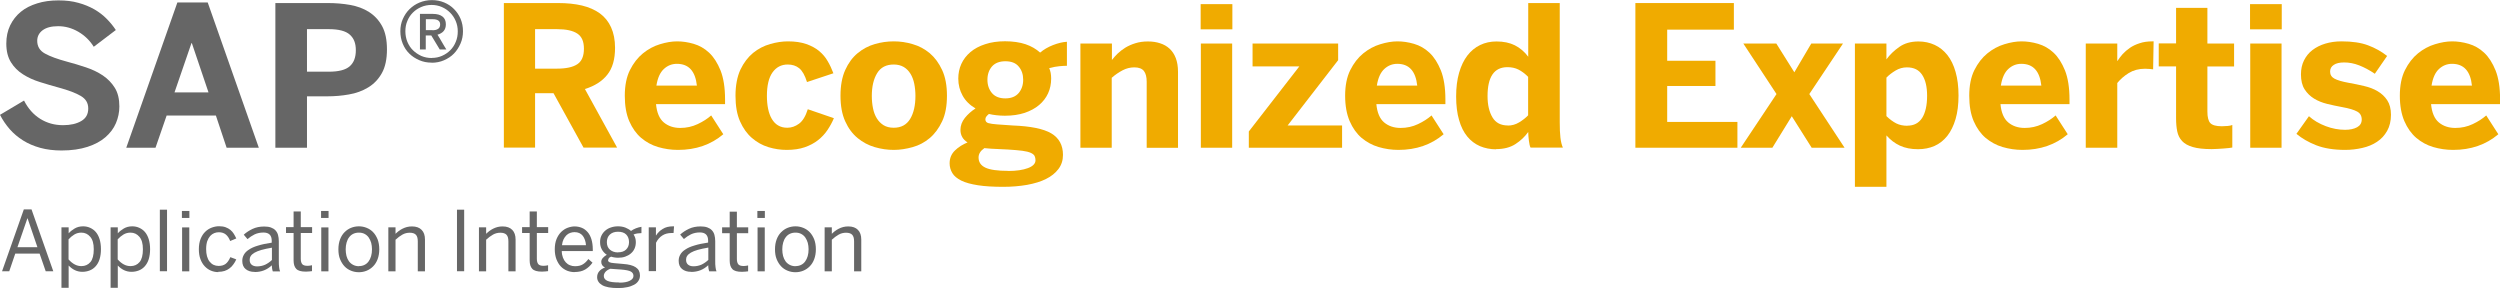 <svg xmlns="http://www.w3.org/2000/svg" id="Ebene_2" data-name="Ebene 2" viewBox="0 0 253.84 29.25"><defs><style>      .cls-1 {        fill: #f0ab00;      }      .cls-2 {        fill: #666;      }    </style></defs><g id="Ebene_1-2" data-name="Ebene 1"><g><g><path class="cls-2" d="M6.25,15.28c-.79,0-1.52-.09-2.17-.27-.65-.18-1.23-.43-1.74-.75-.51-.32-.96-.7-1.35-1.14-.38-.44-.72-.93-.99-1.46l2.44-1.45c.41,.81,.96,1.43,1.65,1.86,.69,.43,1.46,.64,2.31,.64,.76,0,1.37-.14,1.85-.42,.48-.28,.71-.7,.71-1.27s-.25-.98-.76-1.28c-.51-.3-1.25-.58-2.21-.84-.66-.18-1.31-.37-1.94-.57-.64-.2-1.21-.46-1.71-.78-.51-.32-.92-.73-1.23-1.23-.31-.5-.47-1.13-.47-1.9,0-.68,.13-1.3,.39-1.84,.26-.54,.62-1,1.08-1.38,.46-.38,1.02-.66,1.67-.86C4.41,.14,5.14,.04,5.93,.04s1.43,.08,2.03,.25c.6,.16,1.14,.39,1.62,.66,.48,.28,.9,.6,1.25,.96,.36,.36,.67,.74,.93,1.14l-2.24,1.7c-.39-.63-.91-1.14-1.56-1.52-.65-.38-1.34-.57-2.05-.57s-1.21,.14-1.58,.41c-.36,.27-.55,.63-.55,1.07,0,.58,.26,1.01,.79,1.3,.52,.29,1.27,.56,2.23,.82,.65,.17,1.3,.37,1.93,.58,.63,.21,1.2,.48,1.71,.82,.5,.34,.91,.76,1.22,1.26s.46,1.13,.46,1.89c0,.59-.12,1.16-.35,1.7-.23,.54-.59,1.01-1.06,1.42-.47,.41-1.08,.74-1.82,.98-.74,.24-1.62,.37-2.64,.37"></path><path class="cls-2" d="M12.82,15L18.01,.25h3.08l5.19,14.75h-3.27l-1.09-3.27h-5l-1.13,3.27h-2.98Zm4.9-5.62h3.45l-1.69-5h-.04l-1.72,5Z"></path><path class="cls-2" d="M27.96,15V.31h5.34c.77,0,1.52,.06,2.25,.19,.72,.13,1.36,.36,1.92,.72,.55,.35,1,.83,1.33,1.44,.33,.61,.49,1.39,.49,2.36s-.17,1.79-.52,2.41-.81,1.1-1.39,1.45-1.23,.59-1.95,.71c-.72,.13-1.45,.19-2.18,.19h-2.08v5.22h-3.21Zm3.21-7.72h2.21c1,0,1.71-.18,2.13-.55,.42-.37,.62-.91,.62-1.63s-.2-1.21-.61-1.58c-.41-.37-1.12-.56-2.14-.56h-2.21V7.28Z"></path><path class="cls-2" d="M43.82,6.36c-.45,0-.86-.08-1.25-.25-.39-.17-.73-.39-1.01-.67-.29-.28-.51-.62-.67-1.01-.16-.39-.24-.81-.24-1.26s.08-.86,.25-1.24c.17-.38,.39-.72,.68-1,.29-.28,.62-.51,1.01-.67,.39-.16,.81-.25,1.26-.25s.86,.08,1.25,.24c.38,.16,.72,.38,1,.67,.28,.28,.51,.62,.67,1,.16,.39,.24,.8,.24,1.25s-.08,.86-.25,1.25c-.17,.39-.39,.73-.67,1.02-.28,.29-.62,.51-1.01,.68-.39,.17-.81,.25-1.25,.25m.02-.49c.37,0,.71-.07,1.03-.21,.32-.14,.6-.33,.84-.57,.24-.24,.43-.53,.56-.86,.14-.33,.2-.68,.2-1.06s-.07-.72-.21-1.05c-.14-.33-.33-.61-.57-.85-.24-.24-.52-.43-.84-.57-.32-.14-.67-.21-1.04-.21s-.73,.07-1.05,.21c-.33,.14-.61,.33-.85,.57-.24,.24-.43,.52-.56,.85-.14,.32-.2,.67-.2,1.05s.07,.73,.2,1.06c.14,.33,.32,.62,.57,.86,.24,.24,.53,.43,.85,.58,.33,.14,.68,.21,1.06,.21m-1.19-4.48h1.3c.43,0,.75,.09,.98,.27,.23,.18,.34,.44,.34,.79,0,.29-.08,.52-.23,.69-.15,.17-.36,.29-.62,.36,.06,.1,.14,.21,.21,.34,.08,.13,.16,.27,.24,.41s.17,.28,.24,.41c.08,.13,.15,.24,.21,.34h-.67l-.86-1.42h-.56v1.42h-.59V1.39Zm1.26,1.66c.24,0,.43-.04,.57-.14,.14-.09,.21-.24,.21-.45,0-.36-.25-.53-.76-.53h-.69v1.11h.67Z"></path><path class="cls-1" d="M51.16,15V.31h5.51c.9,0,1.7,.08,2.42,.25,.71,.17,1.32,.44,1.82,.8,.5,.37,.88,.84,1.14,1.42,.26,.58,.4,1.27,.4,2.07,0,1.17-.26,2.08-.79,2.74-.52,.66-1.28,1.14-2.27,1.45l3.27,5.95h-3.41l-3.05-5.53h-1.87v5.53h-3.17Zm3.17-8.03h2.21c.94,0,1.63-.15,2.08-.45,.45-.3,.67-.82,.67-1.57s-.22-1.24-.67-1.54-1.14-.45-2.08-.45h-2.21V6.97Z"></path><path class="cls-1" d="M68.83,15.22c-.69,0-1.36-.1-2.01-.29-.65-.19-1.22-.51-1.72-.93-.5-.43-.9-.99-1.21-1.7-.3-.7-.45-1.56-.45-2.58s.17-1.9,.52-2.6c.35-.7,.79-1.27,1.32-1.7,.53-.43,1.1-.74,1.73-.93,.62-.19,1.2-.29,1.74-.29s1.1,.08,1.68,.25c.58,.17,1.1,.46,1.57,.9,.47,.44,.85,1.04,1.16,1.8,.3,.76,.46,1.74,.46,2.95v.47h-7.01c.08,.87,.35,1.49,.79,1.86,.44,.37,1,.56,1.67,.56,.63,0,1.22-.13,1.77-.39,.55-.26,1-.55,1.37-.88l1.23,1.91c-1.25,1.06-2.78,1.59-4.6,1.59m1.92-6.53c-.16-1.47-.83-2.21-2.03-2.21-.5,0-.94,.17-1.32,.52-.38,.35-.64,.91-.76,1.69h4.11Z"></path><path class="cls-1" d="M79.88,15.22c-.62,0-1.24-.09-1.86-.28s-1.17-.5-1.67-.93c-.5-.43-.9-.99-1.21-1.69-.31-.7-.46-1.57-.46-2.6s.17-1.94,.5-2.65c.34-.71,.77-1.27,1.29-1.7,.52-.42,1.1-.72,1.73-.9,.63-.18,1.23-.27,1.81-.27,.72,0,1.33,.09,1.85,.27,.52,.18,.95,.41,1.31,.71,.36,.3,.65,.64,.87,1.03,.23,.39,.42,.8,.58,1.23l-2.68,.89c-.21-.68-.48-1.15-.79-1.4-.32-.26-.71-.38-1.17-.38-.65,0-1.16,.27-1.54,.8-.38,.53-.57,1.33-.57,2.39,0,.48,.04,.91,.12,1.3,.08,.39,.2,.73,.37,1.02,.17,.29,.38,.52,.64,.67,.26,.16,.57,.24,.94,.24,.43,0,.82-.14,1.19-.41s.67-.76,.89-1.47l2.65,.91c-.17,.41-.39,.81-.65,1.2-.26,.39-.58,.73-.96,1.03-.38,.3-.83,.54-1.35,.72-.52,.18-1.13,.27-1.84,.27"></path><path class="cls-1" d="M90.75,15.22c-.64,0-1.28-.09-1.93-.28s-1.23-.5-1.74-.92c-.52-.43-.94-.99-1.26-1.7-.32-.7-.48-1.57-.48-2.6s.16-1.9,.48-2.61c.32-.71,.74-1.28,1.26-1.71,.52-.43,1.1-.74,1.73-.92,.64-.19,1.29-.28,1.94-.28s1.27,.09,1.91,.28c.64,.18,1.22,.49,1.74,.92,.51,.43,.93,1,1.26,1.71,.33,.71,.49,1.58,.49,2.61s-.16,1.9-.49,2.6c-.33,.7-.75,1.27-1.26,1.7-.51,.43-1.09,.74-1.74,.92s-1.28,.28-1.91,.28m0-2.25c.75,0,1.3-.3,1.66-.89,.36-.59,.54-1.38,.54-2.34,0-.43-.04-.84-.12-1.24-.08-.39-.21-.73-.39-1.02-.18-.29-.41-.52-.68-.68-.28-.16-.61-.25-1.01-.25-.77,0-1.33,.29-1.69,.88s-.54,1.36-.54,2.31c0,.44,.04,.86,.12,1.25,.08,.4,.21,.74,.39,1.03,.18,.29,.41,.52,.68,.69,.28,.17,.62,.26,1.04,.26"></path><path class="cls-1" d="M101.9,18.97c-1.03,0-1.9-.05-2.6-.16-.7-.11-1.26-.26-1.69-.47-.42-.21-.73-.46-.91-.76s-.28-.63-.28-1c0-.52,.18-.95,.54-1.3,.36-.35,.79-.62,1.28-.82-.48-.3-.72-.73-.72-1.27,0-.44,.15-.84,.45-1.22,.3-.37,.66-.69,1.08-.96-.58-.34-1.02-.77-1.31-1.3-.29-.52-.44-1.1-.44-1.73,0-.53,.1-1.03,.31-1.49,.21-.46,.52-.86,.92-1.2,.4-.34,.9-.61,1.49-.8,.59-.2,1.27-.3,2.03-.3s1.49,.1,2.08,.3c.59,.2,1.08,.49,1.48,.85,.35-.3,.79-.56,1.3-.76,.51-.2,.98-.31,1.42-.34v2.44c-.19,0-.44,.01-.75,.04s-.66,.09-1.05,.2c.14,.3,.2,.65,.2,1.05,0,.54-.1,1.04-.31,1.5-.21,.46-.51,.85-.91,1.19-.4,.34-.89,.6-1.47,.8-.58,.19-1.25,.29-2.01,.29-.3,0-.59-.02-.86-.05-.27-.03-.52-.07-.76-.13-.11,.09-.2,.18-.26,.26-.06,.08-.1,.17-.1,.28,0,.2,.1,.33,.3,.39,.2,.06,.5,.1,.89,.13l1.58,.11c1.81,.07,3.12,.33,3.92,.8,.79,.47,1.19,1.2,1.19,2.19,0,.54-.15,1.02-.46,1.43-.31,.41-.73,.75-1.26,1.01-.53,.27-1.17,.46-1.92,.6-.75,.13-1.56,.2-2.43,.2m.51-1.61c.82,0,1.49-.1,2-.29,.51-.19,.77-.46,.77-.8,0-.16-.03-.3-.09-.43-.06-.12-.19-.23-.39-.32-.2-.09-.48-.16-.85-.21-.37-.05-.87-.09-1.49-.13l-1.67-.08-.7-.06c-.39,.27-.59,.58-.59,.95,0,.47,.23,.81,.69,1.03,.46,.22,1.23,.33,2.32,.33m-.29-7.36c.59,0,1.04-.18,1.35-.54,.3-.36,.46-.81,.46-1.35s-.15-.99-.46-1.35c-.3-.36-.75-.53-1.35-.53s-1.05,.18-1.36,.53c-.3,.35-.46,.8-.46,1.35s.16,.99,.46,1.35c.31,.36,.76,.54,1.35,.54"></path><path class="cls-1" d="M109.7,15V4.42h3.2v1.67c.16-.21,.35-.42,.57-.64,.23-.22,.49-.42,.79-.61,.3-.18,.65-.34,1.02-.45,.38-.12,.8-.18,1.27-.18s.86,.06,1.23,.18c.38,.12,.7,.3,.97,.55,.27,.25,.48,.56,.63,.95,.15,.39,.23,.85,.23,1.4v7.72h-3.18v-6.71c0-.48-.09-.84-.28-1.09-.19-.24-.51-.37-.97-.37-.42,0-.82,.1-1.2,.3-.38,.2-.75,.45-1.1,.76v7.1h-3.2Z"></path><path class="cls-1" d="M121.91,.42h3.22V2.98h-3.22V.42Zm.02,4h3.18V15h-3.18V4.42Z"></path><polygon class="cls-1" points="126.8 15 126.8 13.35 131.93 6.74 127.18 6.74 127.18 4.42 135.87 4.42 135.87 6.11 130.74 12.74 136.27 12.74 136.27 15 126.8 15"></polygon><path class="cls-1" d="M141.99,15.22c-.69,0-1.36-.1-2.01-.29-.65-.19-1.22-.51-1.73-.93-.5-.43-.9-.99-1.21-1.7-.3-.7-.46-1.56-.46-2.58s.17-1.9,.52-2.6c.35-.7,.79-1.27,1.32-1.7,.53-.43,1.1-.74,1.73-.93,.62-.19,1.2-.29,1.74-.29s1.1,.08,1.68,.25c.58,.17,1.1,.46,1.57,.9,.47,.44,.85,1.04,1.16,1.8,.3,.76,.46,1.74,.46,2.95v.47h-7.01c.08,.87,.35,1.49,.79,1.86,.44,.37,1,.56,1.67,.56,.63,0,1.23-.13,1.77-.39,.55-.26,1-.55,1.37-.88l1.23,1.91c-1.25,1.06-2.78,1.59-4.6,1.59m1.92-6.53c-.16-1.47-.83-2.21-2.02-2.21-.5,0-.94,.17-1.32,.52-.38,.35-.64,.91-.76,1.69h4.11Z"></path><path class="cls-1" d="M151.91,15.16c-.59,0-1.14-.11-1.64-.32-.5-.22-.93-.54-1.29-.98-.36-.44-.64-.99-.83-1.67-.2-.67-.3-1.47-.3-2.39s.1-1.71,.3-2.41c.2-.69,.48-1.28,.84-1.75,.36-.47,.8-.83,1.3-1.07,.5-.24,1.05-.36,1.66-.36,.72,0,1.34,.13,1.86,.39,.52,.26,.98,.65,1.36,1.16V.31h3.2V12.42c0,.63,.02,1.15,.07,1.56,.05,.41,.13,.75,.25,1.01h-3.28c-.04-.06-.07-.16-.1-.28-.03-.12-.05-.26-.07-.41-.02-.15-.04-.31-.05-.46-.01-.16-.02-.3-.02-.44-.34,.48-.77,.89-1.3,1.23-.52,.34-1.18,.51-1.96,.51m1.19-2.39c.41,0,.79-.11,1.14-.32,.35-.21,.66-.45,.92-.72v-3.91c-.34-.34-.67-.58-.99-.74-.32-.16-.69-.24-1.11-.24-1.35,0-2.02,.98-2.02,2.94,0,.89,.17,1.61,.5,2.16,.33,.55,.85,.82,1.56,.82"></path><polygon class="cls-1" points="166.05 15 166.05 .31 176.05 .31 176.05 3.01 169.28 3.01 169.28 6.17 174.18 6.17 174.18 8.73 169.28 8.73 169.28 12.38 176.41 12.38 176.41 15 166.05 15"></polygon><polygon class="cls-1" points="176.75 15 180.38 9.55 177.01 4.42 180.36 4.42 182.19 7.34 183.91 4.42 187.13 4.42 183.71 9.55 187.29 15 183.95 15 181.93 11.8 179.96 15 176.75 15"></polygon><path class="cls-1" d="M188.34,18.97V4.42h3.2v1.61c.34-.47,.77-.89,1.3-1.26,.52-.37,1.17-.56,1.96-.56,.59,0,1.14,.12,1.64,.35,.5,.23,.93,.58,1.29,1.03,.36,.46,.64,1.03,.83,1.71,.2,.69,.3,1.49,.3,2.4s-.1,1.71-.3,2.39c-.2,.68-.48,1.25-.84,1.71-.37,.46-.8,.8-1.3,1.02s-1.06,.33-1.67,.33c-.71,0-1.32-.12-1.84-.36-.52-.24-.97-.59-1.37-1.04v5.22h-3.2Zm5.32-6.21c.67,0,1.17-.26,1.51-.79,.33-.53,.5-1.28,.5-2.25,0-.89-.16-1.59-.49-2.1-.33-.52-.84-.78-1.56-.78-.41,0-.8,.11-1.15,.32-.35,.21-.67,.45-.93,.72v3.91c.34,.33,.67,.57,1,.74,.32,.16,.7,.24,1.12,.24"></path><path class="cls-1" d="M205.35,15.22c-.69,0-1.36-.1-2.01-.29-.65-.19-1.22-.51-1.73-.93-.5-.43-.9-.99-1.21-1.7-.3-.7-.45-1.56-.45-2.58s.17-1.9,.52-2.6c.35-.7,.79-1.27,1.32-1.7,.53-.43,1.1-.74,1.73-.93,.62-.19,1.2-.29,1.74-.29s1.1,.08,1.68,.25c.58,.17,1.1,.46,1.57,.9,.47,.44,.85,1.04,1.16,1.8,.3,.76,.46,1.74,.46,2.95v.47h-7.01c.08,.87,.35,1.49,.79,1.86,.44,.37,1,.56,1.67,.56,.63,0,1.22-.13,1.77-.39,.55-.26,1-.55,1.37-.88l1.23,1.91c-1.25,1.06-2.78,1.59-4.6,1.59m1.92-6.53c-.16-1.47-.83-2.21-2.03-2.21-.5,0-.94,.17-1.32,.52-.38,.35-.64,.91-.76,1.69h4.11Z"></path><path class="cls-1" d="M211.78,15V4.42h3.2v1.77h.02c.14-.23,.32-.46,.52-.69,.21-.23,.45-.44,.74-.64,.28-.19,.61-.35,.99-.47,.38-.13,.81-.19,1.31-.19h.11l-.05,2.84c-.06-.01-.19-.02-.38-.04-.19-.01-.34-.02-.45-.02-.63,0-1.18,.15-1.65,.44-.47,.29-.85,.63-1.16,1.01v6.57h-3.2Z"></path><path class="cls-1" d="M224.54,15.14c-.78,0-1.41-.07-1.89-.21-.48-.14-.84-.34-1.09-.61-.25-.27-.41-.59-.49-.97s-.12-.82-.12-1.33V6.74h-1.76v-2.33h1.76V.8h3.18v3.62h2.71v2.33h-2.71v4.58c0,.57,.1,.96,.3,1.17,.2,.21,.59,.32,1.17,.32,.19,0,.38-.01,.59-.03,.2-.02,.36-.05,.47-.1v2.29c-.06,.01-.18,.03-.34,.05-.16,.02-.34,.03-.55,.05s-.42,.03-.64,.04c-.22,.01-.41,.02-.58,.02"></path><path class="cls-1" d="M228.46,.42h3.22V2.98h-3.22V.42Zm.02,4h3.18V15h-3.18V4.42Z"></path><path class="cls-1" d="M238.12,15.22c-1.16,0-2.14-.16-2.94-.47-.79-.31-1.46-.7-2.01-1.16l1.27-1.79c.48,.43,1.05,.76,1.71,1.01,.66,.25,1.32,.37,1.96,.37,.5,0,.91-.09,1.22-.26,.31-.17,.47-.43,.47-.78,0-.37-.15-.64-.46-.81-.3-.17-.82-.33-1.55-.46-.5-.09-1-.2-1.5-.32-.49-.12-.94-.3-1.33-.54-.39-.24-.71-.55-.96-.94-.25-.39-.37-.9-.37-1.52,0-.53,.1-1,.31-1.42,.21-.42,.49-.77,.86-1.05,.37-.28,.8-.5,1.3-.65,.5-.15,1.04-.23,1.64-.23,1.09,0,1.98,.13,2.7,.4,.71,.26,1.36,.63,1.94,1.08l-1.25,1.81c-.54-.37-1.07-.65-1.58-.85-.51-.2-1.02-.3-1.53-.3-.46,0-.82,.08-1.06,.25-.25,.16-.37,.39-.37,.68,0,.32,.15,.56,.45,.72,.3,.16,.78,.3,1.44,.42,.52,.09,1.03,.2,1.55,.32,.52,.12,.98,.29,1.38,.53,.4,.23,.73,.54,.98,.92,.25,.38,.38,.87,.38,1.47,0,.63-.13,1.18-.39,1.64-.26,.46-.6,.83-1.03,1.11-.43,.29-.92,.49-1.49,.62-.56,.13-1.15,.2-1.75,.2"></path><path class="cls-1" d="M249.07,15.22c-.69,0-1.36-.1-2.01-.29-.65-.19-1.22-.51-1.72-.93-.5-.43-.9-.99-1.21-1.7-.3-.7-.46-1.56-.46-2.58s.17-1.9,.52-2.6c.35-.7,.79-1.27,1.32-1.7,.53-.43,1.1-.74,1.73-.93,.62-.19,1.2-.29,1.74-.29s1.1,.08,1.68,.25c.58,.17,1.1,.46,1.57,.9,.47,.44,.85,1.04,1.16,1.8,.3,.76,.46,1.74,.46,2.95v.47h-7.01c.08,.87,.35,1.49,.79,1.86,.44,.37,1,.56,1.67,.56,.63,0,1.23-.13,1.77-.39,.55-.26,1-.55,1.37-.88l1.23,1.91c-1.25,1.06-2.78,1.59-4.6,1.59m1.92-6.53c-.15-1.47-.83-2.21-2.02-2.21-.5,0-.94,.17-1.32,.52-.38,.35-.64,.91-.76,1.69h4.11Z"></path></g><path class="cls-2" d="M.21,27.54l2.21-6.28h.78l2.21,6.28h-.77l-.62-1.79H1.55l-.61,1.79H.21Zm1.56-2.44H3.8l-1-2.93h-.02l-1.01,2.93Z"></path><path class="cls-2" d="M6.24,29.23v-6.15h.73v.61c.17-.19,.37-.35,.61-.49,.24-.14,.52-.22,.86-.22,.25,0,.49,.05,.71,.15,.22,.1,.42,.24,.58,.43,.16,.19,.29,.43,.38,.72,.09,.29,.14,.63,.14,1.02s-.05,.73-.14,1.02c-.09,.29-.23,.53-.4,.72-.17,.19-.37,.33-.6,.42-.23,.09-.48,.14-.75,.14s-.53-.06-.76-.17c-.23-.11-.44-.27-.63-.47v2.26h-.73Zm2.02-2.21c.39,0,.69-.14,.92-.41,.23-.27,.34-.71,.34-1.3s-.12-.99-.36-1.27c-.24-.28-.54-.42-.9-.42-.26,0-.49,.06-.71,.19-.21,.13-.41,.29-.59,.49v2.04c.4,.45,.83,.68,1.29,.68"></path><path class="cls-2" d="M11.23,29.23v-6.15h.73v.61c.17-.19,.37-.35,.61-.49,.24-.14,.52-.22,.86-.22,.25,0,.49,.05,.71,.15,.22,.1,.42,.24,.58,.43,.16,.19,.29,.43,.38,.72,.09,.29,.14,.63,.14,1.02s-.05,.73-.14,1.02c-.09,.29-.23,.53-.4,.72-.17,.19-.37,.33-.6,.42-.23,.09-.48,.14-.75,.14s-.53-.06-.76-.17c-.23-.11-.44-.27-.63-.47v2.26h-.73Zm2.02-2.21c.39,0,.69-.14,.92-.41,.23-.27,.34-.71,.34-1.3s-.12-.99-.36-1.27c-.24-.28-.54-.42-.9-.42-.26,0-.49,.06-.71,.19-.21,.13-.41,.29-.59,.49v2.04c.4,.45,.83,.68,1.29,.68"></path><rect class="cls-2" x="16.23" y="21.29" width=".73" height="6.25"></rect><path class="cls-2" d="M18.47,21.42h.76v.71h-.76v-.71Zm.02,1.67h.73v4.46h-.73v-4.46Z"></path><path class="cls-2" d="M32.6,21.42h.76v.71h-.76v-.71Zm.02,1.67h.73v4.46h-.73v-4.46Z"></path><path class="cls-2" d="M76.9,21.42h.76v.71h-.76v-.71Zm.02,1.67h.73v4.46h-.73v-4.46Z"></path><path class="cls-2" d="M22.17,27.63c-.26,0-.51-.05-.75-.15s-.45-.25-.63-.44c-.18-.19-.33-.43-.44-.73-.11-.29-.16-.63-.16-1.01,0-.4,.06-.75,.18-1.05,.12-.29,.27-.53,.47-.72,.19-.19,.42-.33,.66-.42,.24-.09,.49-.14,.74-.14s.47,.03,.66,.1c.19,.07,.35,.16,.49,.27,.14,.12,.26,.25,.35,.4,.09,.15,.18,.31,.25,.47l-.62,.26c-.11-.29-.26-.51-.44-.66-.18-.15-.42-.23-.71-.23-.16,0-.32,.03-.47,.09-.15,.06-.29,.16-.41,.29-.12,.14-.22,.31-.3,.53-.07,.22-.11,.48-.11,.8,0,.55,.12,.98,.35,1.27,.24,.3,.54,.44,.92,.44,.29,0,.52-.07,.7-.2s.35-.37,.49-.69l.6,.23c-.09,.19-.18,.36-.3,.51-.11,.16-.24,.29-.39,.4-.15,.11-.31,.2-.5,.26-.19,.06-.4,.09-.65,.09"></path><path class="cls-2" d="M25.86,27.61c-.39,0-.69-.1-.92-.29-.23-.19-.34-.47-.34-.83,0-.23,.05-.43,.16-.62,.1-.19,.27-.37,.51-.52,.23-.16,.54-.3,.92-.41,.38-.12,.85-.22,1.4-.3v-.2c0-.55-.28-.83-.84-.83-.34,0-.64,.07-.9,.19-.26,.13-.5,.29-.72,.48l-.38-.45c.26-.24,.56-.43,.9-.59,.34-.16,.73-.24,1.18-.24,.26,0,.49,.03,.68,.1,.19,.07,.34,.16,.46,.29,.12,.13,.21,.28,.26,.47s.08,.4,.08,.63v1.97c0,.27,0,.49,.03,.67,.02,.17,.05,.32,.1,.43h-.74c-.03-.1-.06-.19-.07-.28s-.03-.2-.03-.34c-.49,.46-1.06,.68-1.72,.68m.21-.57c.3,0,.58-.06,.83-.17,.25-.12,.48-.28,.69-.48v-1.25c-.42,.07-.78,.15-1.07,.23-.29,.08-.52,.18-.7,.28-.18,.11-.31,.22-.38,.34-.08,.12-.11,.25-.11,.39,0,.22,.07,.38,.2,.49,.13,.11,.32,.17,.55,.17"></path><path class="cls-2" d="M70.17,27.6c-.39,0-.69-.1-.92-.29-.23-.19-.34-.47-.34-.83,0-.23,.05-.43,.16-.62,.1-.19,.27-.37,.51-.52,.23-.16,.54-.3,.92-.41,.38-.12,.85-.22,1.4-.3v-.2c0-.55-.28-.83-.84-.83-.34,0-.64,.07-.9,.19-.26,.13-.5,.29-.72,.48l-.38-.45c.26-.24,.56-.43,.9-.59,.34-.16,.73-.24,1.18-.24,.26,0,.49,.03,.68,.1,.19,.07,.34,.16,.46,.29,.12,.13,.21,.28,.26,.47s.08,.4,.08,.63v1.97c0,.27,0,.49,.03,.67,.02,.17,.05,.32,.1,.43h-.74c-.03-.1-.06-.19-.07-.28s-.03-.2-.03-.34c-.49,.46-1.06,.68-1.72,.68m.21-.57c.3,0,.58-.06,.83-.17,.25-.12,.48-.28,.69-.48v-1.25c-.42,.07-.78,.15-1.07,.23-.29,.08-.52,.18-.7,.28-.18,.11-.31,.22-.38,.34-.08,.12-.11,.25-.11,.39,0,.22,.07,.38,.2,.49,.13,.11,.32,.17,.55,.17"></path><path class="cls-2" d="M31.05,27.58c-.47,0-.79-.09-.97-.28-.18-.19-.27-.47-.27-.86v-2.78h-.77v-.6h.77v-1.59h.73v1.59h1.15v.6h-1.15v2.62c0,.24,.05,.41,.14,.53,.09,.12,.28,.18,.55,.18l.24-.02,.21-.04v.6c-.06,.01-.15,.02-.28,.03-.13,.01-.24,.02-.35,.02"></path><path class="cls-2" d="M55.02,27.58c-.47,0-.79-.09-.97-.28-.18-.19-.27-.47-.27-.86v-2.78h-.77v-.6h.77v-1.59h.73v1.59h1.15v.6h-1.15v2.62c0,.24,.05,.41,.14,.53,.09,.12,.28,.18,.55,.18l.24-.02,.21-.04v.6c-.06,.01-.15,.02-.28,.03-.13,.01-.24,.02-.35,.02"></path><path class="cls-2" d="M75.33,27.6c-.47,0-.79-.09-.97-.28-.18-.19-.27-.47-.27-.86v-2.78h-.77v-.6h.77v-1.59h.73v1.59h1.15v.6h-1.15v2.62c0,.24,.05,.41,.14,.53,.09,.12,.28,.18,.55,.18l.24-.02,.21-.04v.6c-.06,.01-.15,.02-.28,.03-.13,.01-.24,.02-.35,.02"></path><path class="cls-2" d="M39.43,27.54v-4.46h.73v.66c.1-.09,.2-.19,.32-.28,.12-.09,.25-.17,.39-.24,.14-.07,.29-.13,.45-.17,.16-.04,.33-.06,.51-.06,.43,0,.76,.12,.98,.35,.23,.23,.34,.56,.34,.99v3.22h-.73v-3.05c0-.3-.06-.52-.19-.66-.13-.14-.34-.21-.62-.21-.27,0-.52,.06-.75,.19-.23,.13-.46,.3-.7,.52v3.21h-.73Z"></path><path class="cls-2" d="M48.63,27.54v-4.46h.73v.66c.1-.09,.2-.19,.32-.28,.12-.09,.25-.17,.39-.24,.14-.07,.29-.13,.45-.17,.16-.04,.33-.06,.51-.06,.43,0,.76,.12,.98,.35,.23,.23,.34,.56,.34,.99v3.22h-.73v-3.05c0-.3-.06-.52-.19-.66-.13-.14-.34-.21-.62-.21-.27,0-.52,.06-.75,.19-.23,.13-.46,.3-.7,.52v3.21h-.73Z"></path><path class="cls-2" d="M83.73,27.54v-4.46h.73v.66c.1-.09,.2-.19,.32-.28,.12-.09,.25-.17,.39-.24,.14-.07,.29-.13,.45-.17,.16-.04,.33-.06,.51-.06,.43,0,.76,.12,.98,.35,.23,.23,.34,.56,.34,.99v3.22h-.73v-3.05c0-.3-.06-.52-.19-.66-.13-.14-.34-.21-.62-.21-.27,0-.52,.06-.75,.19-.23,.13-.46,.3-.7,.52v3.21h-.73Z"></path><path class="cls-2" d="M36.43,27.64c-.27,0-.53-.05-.78-.15-.25-.1-.47-.24-.66-.44s-.34-.44-.46-.73c-.12-.29-.17-.63-.17-1.01s.06-.72,.17-1.01c.11-.29,.26-.53,.46-.73,.19-.19,.41-.34,.66-.44,.25-.1,.52-.15,.79-.15s.53,.05,.78,.15c.25,.1,.47,.24,.66,.44,.19,.19,.34,.44,.46,.73,.11,.29,.17,.63,.17,1.01s-.06,.72-.17,1.01c-.11,.29-.26,.53-.46,.73-.19,.19-.41,.34-.66,.44-.25,.1-.51,.15-.78,.15m0-.62c.21,0,.4-.04,.56-.12,.17-.08,.31-.2,.42-.35,.11-.15,.2-.33,.26-.54,.06-.21,.09-.44,.09-.7,0-.23-.03-.45-.08-.65-.06-.2-.14-.38-.25-.54-.11-.16-.25-.28-.42-.37-.17-.09-.36-.13-.58-.13s-.4,.04-.57,.12c-.17,.08-.31,.2-.42,.35-.12,.15-.2,.33-.26,.54-.06,.21-.09,.44-.09,.69,0,.24,.03,.46,.08,.67,.06,.21,.14,.39,.25,.54s.25,.27,.42,.36,.37,.14,.59,.14"></path><path class="cls-2" d="M80.76,27.64c-.27,0-.53-.05-.78-.15-.25-.1-.47-.24-.66-.44s-.34-.44-.46-.73c-.12-.29-.17-.63-.17-1.01s.06-.72,.17-1.01c.11-.29,.26-.53,.46-.73,.19-.19,.41-.34,.66-.44,.25-.1,.52-.15,.79-.15s.53,.05,.78,.15c.25,.1,.47,.24,.66,.44,.19,.19,.34,.44,.46,.73,.11,.29,.17,.63,.17,1.01s-.06,.72-.17,1.01c-.11,.29-.26,.53-.46,.73-.19,.19-.41,.34-.66,.44-.25,.1-.51,.15-.78,.15m0-.62c.21,0,.4-.04,.56-.12,.17-.08,.31-.2,.42-.35,.11-.15,.2-.33,.26-.54,.06-.21,.09-.44,.09-.7,0-.23-.03-.45-.08-.65-.06-.2-.14-.38-.25-.54-.11-.16-.25-.28-.42-.37-.17-.09-.36-.13-.58-.13s-.4,.04-.57,.12c-.17,.08-.31,.2-.42,.35-.12,.15-.2,.33-.26,.54-.06,.21-.09,.44-.09,.69,0,.24,.03,.46,.08,.67,.06,.21,.14,.39,.25,.54s.25,.27,.42,.36,.37,.14,.59,.14"></path><rect class="cls-2" x="46.4" y="21.29" width=".73" height="6.25"></rect><path class="cls-2" d="M58.35,27.63c-.27,0-.52-.05-.76-.14-.24-.1-.46-.24-.64-.43-.19-.19-.33-.44-.45-.73-.11-.29-.17-.63-.17-1.02s.06-.75,.18-1.04c.12-.29,.28-.53,.47-.72,.2-.19,.41-.33,.65-.42,.24-.09,.48-.14,.71-.14,.26,0,.51,.05,.73,.14,.23,.09,.42,.24,.59,.43,.17,.19,.3,.44,.39,.73,.09,.3,.14,.65,.14,1.05v.15h-3.15c0,.26,.05,.48,.12,.67,.07,.19,.17,.35,.29,.48,.12,.13,.26,.23,.42,.29,.16,.07,.33,.1,.52,.1,.32,0,.58-.06,.79-.19,.2-.12,.39-.3,.56-.54l.42,.37c-.21,.3-.46,.53-.75,.7-.29,.17-.65,.25-1.07,.25m1.16-2.71c-.03-.4-.14-.72-.33-.97-.19-.24-.47-.37-.84-.37-.15,0-.3,.03-.44,.08-.14,.05-.27,.13-.38,.24-.11,.11-.21,.25-.29,.41s-.13,.36-.16,.6h2.44Z"></path><path class="cls-2" d="M62.78,29.25c-.75,0-1.3-.1-1.64-.3-.34-.2-.51-.47-.51-.81,0-.23,.07-.43,.21-.59,.14-.17,.34-.3,.59-.39-.25-.12-.38-.31-.38-.57,0-.15,.05-.28,.16-.4,.1-.12,.24-.22,.4-.32-.21-.14-.38-.32-.5-.54-.12-.22-.18-.46-.18-.75,0-.24,.04-.45,.13-.64,.09-.19,.21-.36,.38-.51,.16-.14,.35-.26,.58-.33,.22-.08,.47-.12,.73-.12s.52,.04,.75,.13c.22,.09,.41,.2,.57,.34,.14-.1,.3-.19,.5-.27,.19-.08,.38-.12,.56-.15v.64c-.12,0-.26,.01-.4,.03-.14,.02-.28,.06-.4,.11,.15,.22,.23,.47,.23,.77,0,.24-.04,.46-.13,.66-.09,.2-.21,.36-.38,.5-.16,.14-.35,.24-.57,.32-.22,.08-.46,.11-.72,.11-.13,0-.25-.01-.37-.03-.12-.02-.23-.04-.34-.08-.1,.04-.17,.09-.23,.15l-.08,.2c0,.09,.04,.16,.13,.21,.09,.05,.25,.08,.49,.1l.91,.08c.57,.04,1,.15,1.28,.34,.28,.18,.43,.46,.43,.82,0,.22-.05,.4-.16,.56-.1,.16-.25,.3-.45,.4s-.42,.19-.69,.24c-.27,.06-.56,.09-.88,.09m.1-.55c.44,0,.79-.06,1.04-.19,.25-.12,.38-.29,.38-.49s-.09-.35-.27-.45c-.18-.1-.5-.16-.97-.2l-.85-.06-.26-.02c-.21,.08-.37,.18-.49,.31-.11,.13-.17,.27-.17,.42,0,.22,.12,.39,.37,.5s.65,.16,1.2,.16m-.12-3.06c.34,0,.62-.09,.81-.28,.2-.19,.3-.44,.3-.76s-.1-.58-.29-.77c-.19-.19-.47-.28-.83-.28s-.62,.1-.83,.29c-.2,.19-.3,.45-.3,.77s.1,.58,.31,.76c.21,.18,.48,.28,.82,.28"></path><path class="cls-2" d="M65.87,27.54v-4.46h.73v.82h.02c.16-.26,.38-.48,.66-.65,.28-.18,.63-.27,1.07-.27h.09l-.05,.68h-.21c-.35,0-.67,.08-.93,.25-.27,.17-.48,.42-.64,.74v2.88h-.73Z"></path></g></g></svg>
